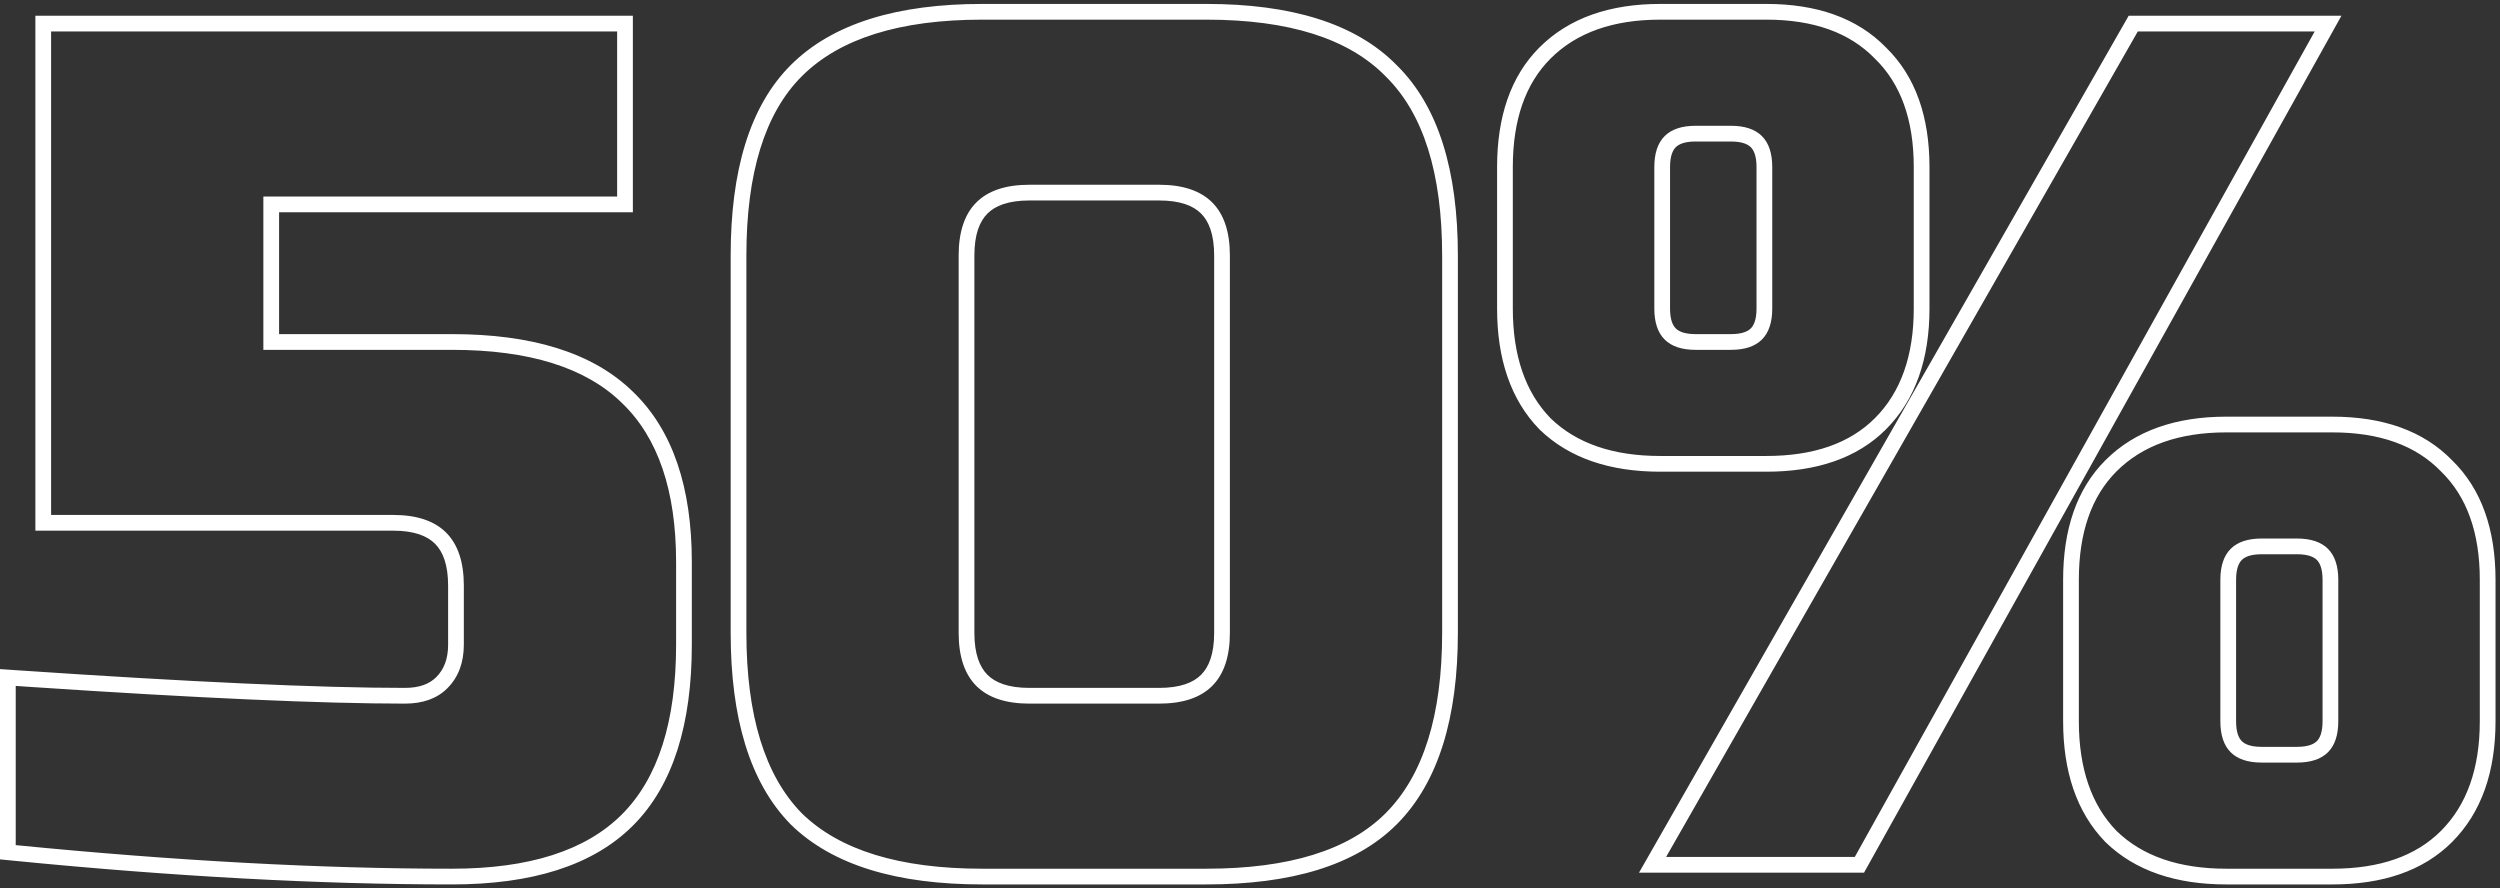<?xml version="1.0" encoding="UTF-8"?> <svg xmlns="http://www.w3.org/2000/svg" width="318" height="113" viewBox="0 0 318 113" fill="none"><rect x="0" y="0" width="318" height="113" fill="#333333" stroke="none"/> <path fill-rule="evenodd" clip-rule="evenodd" d="M0 109.313V85.11L2.135 85.255C24.226 86.754 40.671 87.5 51.5 87.5C53.41 87.5 54.65 86.972 55.486 86.136C56.45 85.172 57 83.862 57 82V74.5C57 71.808 56.328 70.157 55.336 69.164C54.343 68.172 52.692 67.5 50 67.5H4.5V2H80.5V27H35.5V42.5H57.5C67.55 42.5 75.361 44.8 80.49 49.812C85.623 54.727 88 62.097 88 71.5V82C88 92.065 85.642 99.886 80.514 105.014C75.386 110.142 67.565 112.5 57.5 112.5C40.722 112.5 22.155 111.495 1.804 109.49L0 109.313ZM79.1 51.25C74.5 46.75 67.3 44.5 57.5 44.5H33.5V25H78.5V4H6.5V65.5H50C56 65.5 59 68.5 59 74.5V82C59 84.3 58.3 86.15 56.9 87.55C55.6 88.85 53.8 89.5 51.5 89.5C40.931 89.5 25.098 88.795 4 87.385C3.339 87.341 2.672 87.296 2 87.25V107.5C22.3 109.5 40.8 110.5 57.5 110.5C67.3 110.5 74.5 108.2 79.1 103.6C83.7 99 86 91.8 86 82V71.5C86 62.4 83.7 55.65 79.1 51.25ZM100.577 104.864L100.562 104.849C95.336 99.512 92.941 91.238 92.941 80.5V32.5C92.941 21.767 95.334 13.529 100.577 8.286C105.914 2.949 114.194 0.5 124.941 0.5H153.441C164.174 0.5 172.413 2.943 177.656 8.286C182.999 13.528 185.441 21.767 185.441 32.5V80.5C185.441 91.247 182.992 99.528 177.656 104.864C172.413 110.107 164.174 112.5 153.441 112.5H124.941C114.204 112.5 105.93 110.105 100.592 104.879L100.577 104.864ZM176.241 9.7C171.541 4.9 163.941 2.5 153.441 2.5H124.941C114.441 2.5 106.791 4.9 101.991 9.7C97.291 14.4 94.941 22 94.941 32.5V80.5C94.941 91 97.291 98.65 101.991 103.45C106.791 108.15 114.441 110.5 124.941 110.5H153.441C163.941 110.5 171.541 108.15 176.241 103.45C181.041 98.65 183.441 91 183.441 80.5V32.5C183.441 22 181.041 14.4 176.241 9.7ZM152.777 27.164C151.785 26.172 150.133 25.5 147.441 25.5H130.941C128.25 25.5 126.598 26.172 125.606 27.164C124.613 28.157 123.941 29.808 123.941 32.5V80.5C123.941 83.192 124.613 84.843 125.606 85.836C126.598 86.828 128.25 87.5 130.941 87.5H147.441C150.133 87.5 151.785 86.828 152.777 85.836C153.77 84.843 154.441 83.192 154.441 80.5V32.5C154.441 29.808 153.77 28.157 152.777 27.164ZM208.483 111L270.769 2H297.833L237.105 111H208.483ZM195.815 54.614L195.794 54.592C192.132 50.816 190.43 45.605 190.43 39.25V21.25C190.43 14.899 192.13 9.721 195.815 6.036C199.589 2.262 204.808 0.5 211.18 0.5H224.68C231.036 0.5 236.214 2.254 239.894 6.036C243.676 9.717 245.43 14.894 245.43 21.25V39.25C245.43 45.622 243.668 50.84 239.894 54.614C236.209 58.299 231.031 60 224.68 60H211.18C204.824 60 199.614 58.298 195.837 54.636L195.815 54.614ZM238.48 7.45C235.28 4.15 230.68 2.5 224.68 2.5H211.18C205.18 2.5 200.53 4.15 197.23 7.45C194.03 10.65 192.43 15.25 192.43 21.25V39.25C192.43 45.25 194.03 49.9 197.23 53.2C200.53 56.4 205.18 58 211.18 58H224.68C230.68 58 235.28 56.4 238.48 53.2C241.78 49.9 243.43 45.25 243.43 39.25V21.25C243.43 15.25 241.78 10.65 238.48 7.45ZM267.815 107.114L267.794 107.092C264.132 103.316 262.43 98.105 262.43 91.75V73.75C262.43 67.398 264.13 62.221 267.815 58.536C271.589 54.762 276.808 53 283.18 53H296.68C303.036 53 308.214 54.754 311.894 58.536C315.676 62.217 317.43 67.394 317.43 73.75V91.75C317.43 98.122 315.668 103.34 311.894 107.114C308.209 110.799 303.031 112.5 296.68 112.5H283.18C276.824 112.5 271.614 110.798 267.837 107.136L267.815 107.114ZM310.48 59.95C307.28 56.65 302.68 55 296.68 55H283.18C277.18 55 272.53 56.65 269.23 59.95C266.03 63.15 264.43 67.75 264.43 73.75V91.75C264.43 97.75 266.03 102.4 269.23 105.7C272.53 108.9 277.18 110.5 283.18 110.5H296.68C302.68 110.5 307.28 108.9 310.48 105.7C313.78 102.4 315.43 97.75 315.43 91.75V73.75C315.43 67.75 313.78 63.15 310.48 59.95ZM211.93 109H235.93L294.43 4H271.93L211.93 109ZM222.703 18.727C222.335 18.359 221.621 18 220.18 18H215.68C214.238 18 213.524 18.359 213.156 18.727C212.789 19.094 212.43 19.808 212.43 21.25V39.25C212.43 40.692 212.789 41.406 213.156 41.773C213.524 42.141 214.238 42.5 215.68 42.5H220.18C221.621 42.5 222.335 42.141 222.703 41.773C223.071 41.406 223.43 40.692 223.43 39.25V21.25C223.43 19.808 223.071 19.094 222.703 18.727ZM294.703 71.227C294.335 70.859 293.621 70.5 292.18 70.5H287.68C286.238 70.5 285.524 70.859 285.156 71.227C284.789 71.594 284.43 72.308 284.43 73.75V91.75C284.43 93.192 284.789 93.906 285.156 94.273C285.524 94.641 286.238 95 287.68 95H292.18C293.621 95 294.335 94.641 294.703 94.273C295.071 93.906 295.43 93.192 295.43 91.75V73.75C295.43 72.308 295.071 71.594 294.703 71.227ZM147.441 23.5C153.441 23.5 156.441 26.5 156.441 32.5V80.5C156.441 86.5 153.441 89.5 147.441 89.5H130.941C124.941 89.5 121.941 86.5 121.941 80.5V32.5C121.941 26.5 124.941 23.5 130.941 23.5H147.441ZM220.18 16C223.68 16 225.43 17.75 225.43 21.25V39.25C225.43 42.75 223.68 44.5 220.18 44.5H215.68C212.18 44.5 210.43 42.75 210.43 39.25V21.25C210.43 17.75 212.18 16 215.68 16H220.18ZM292.18 68.5C295.68 68.5 297.43 70.25 297.43 73.75V91.75C297.43 95.25 295.68 97 292.18 97H287.68C284.18 97 282.43 95.25 282.43 91.75V73.75C282.43 70.25 284.18 68.5 287.68 68.5H292.18Z" fill="white"></path> </svg> 